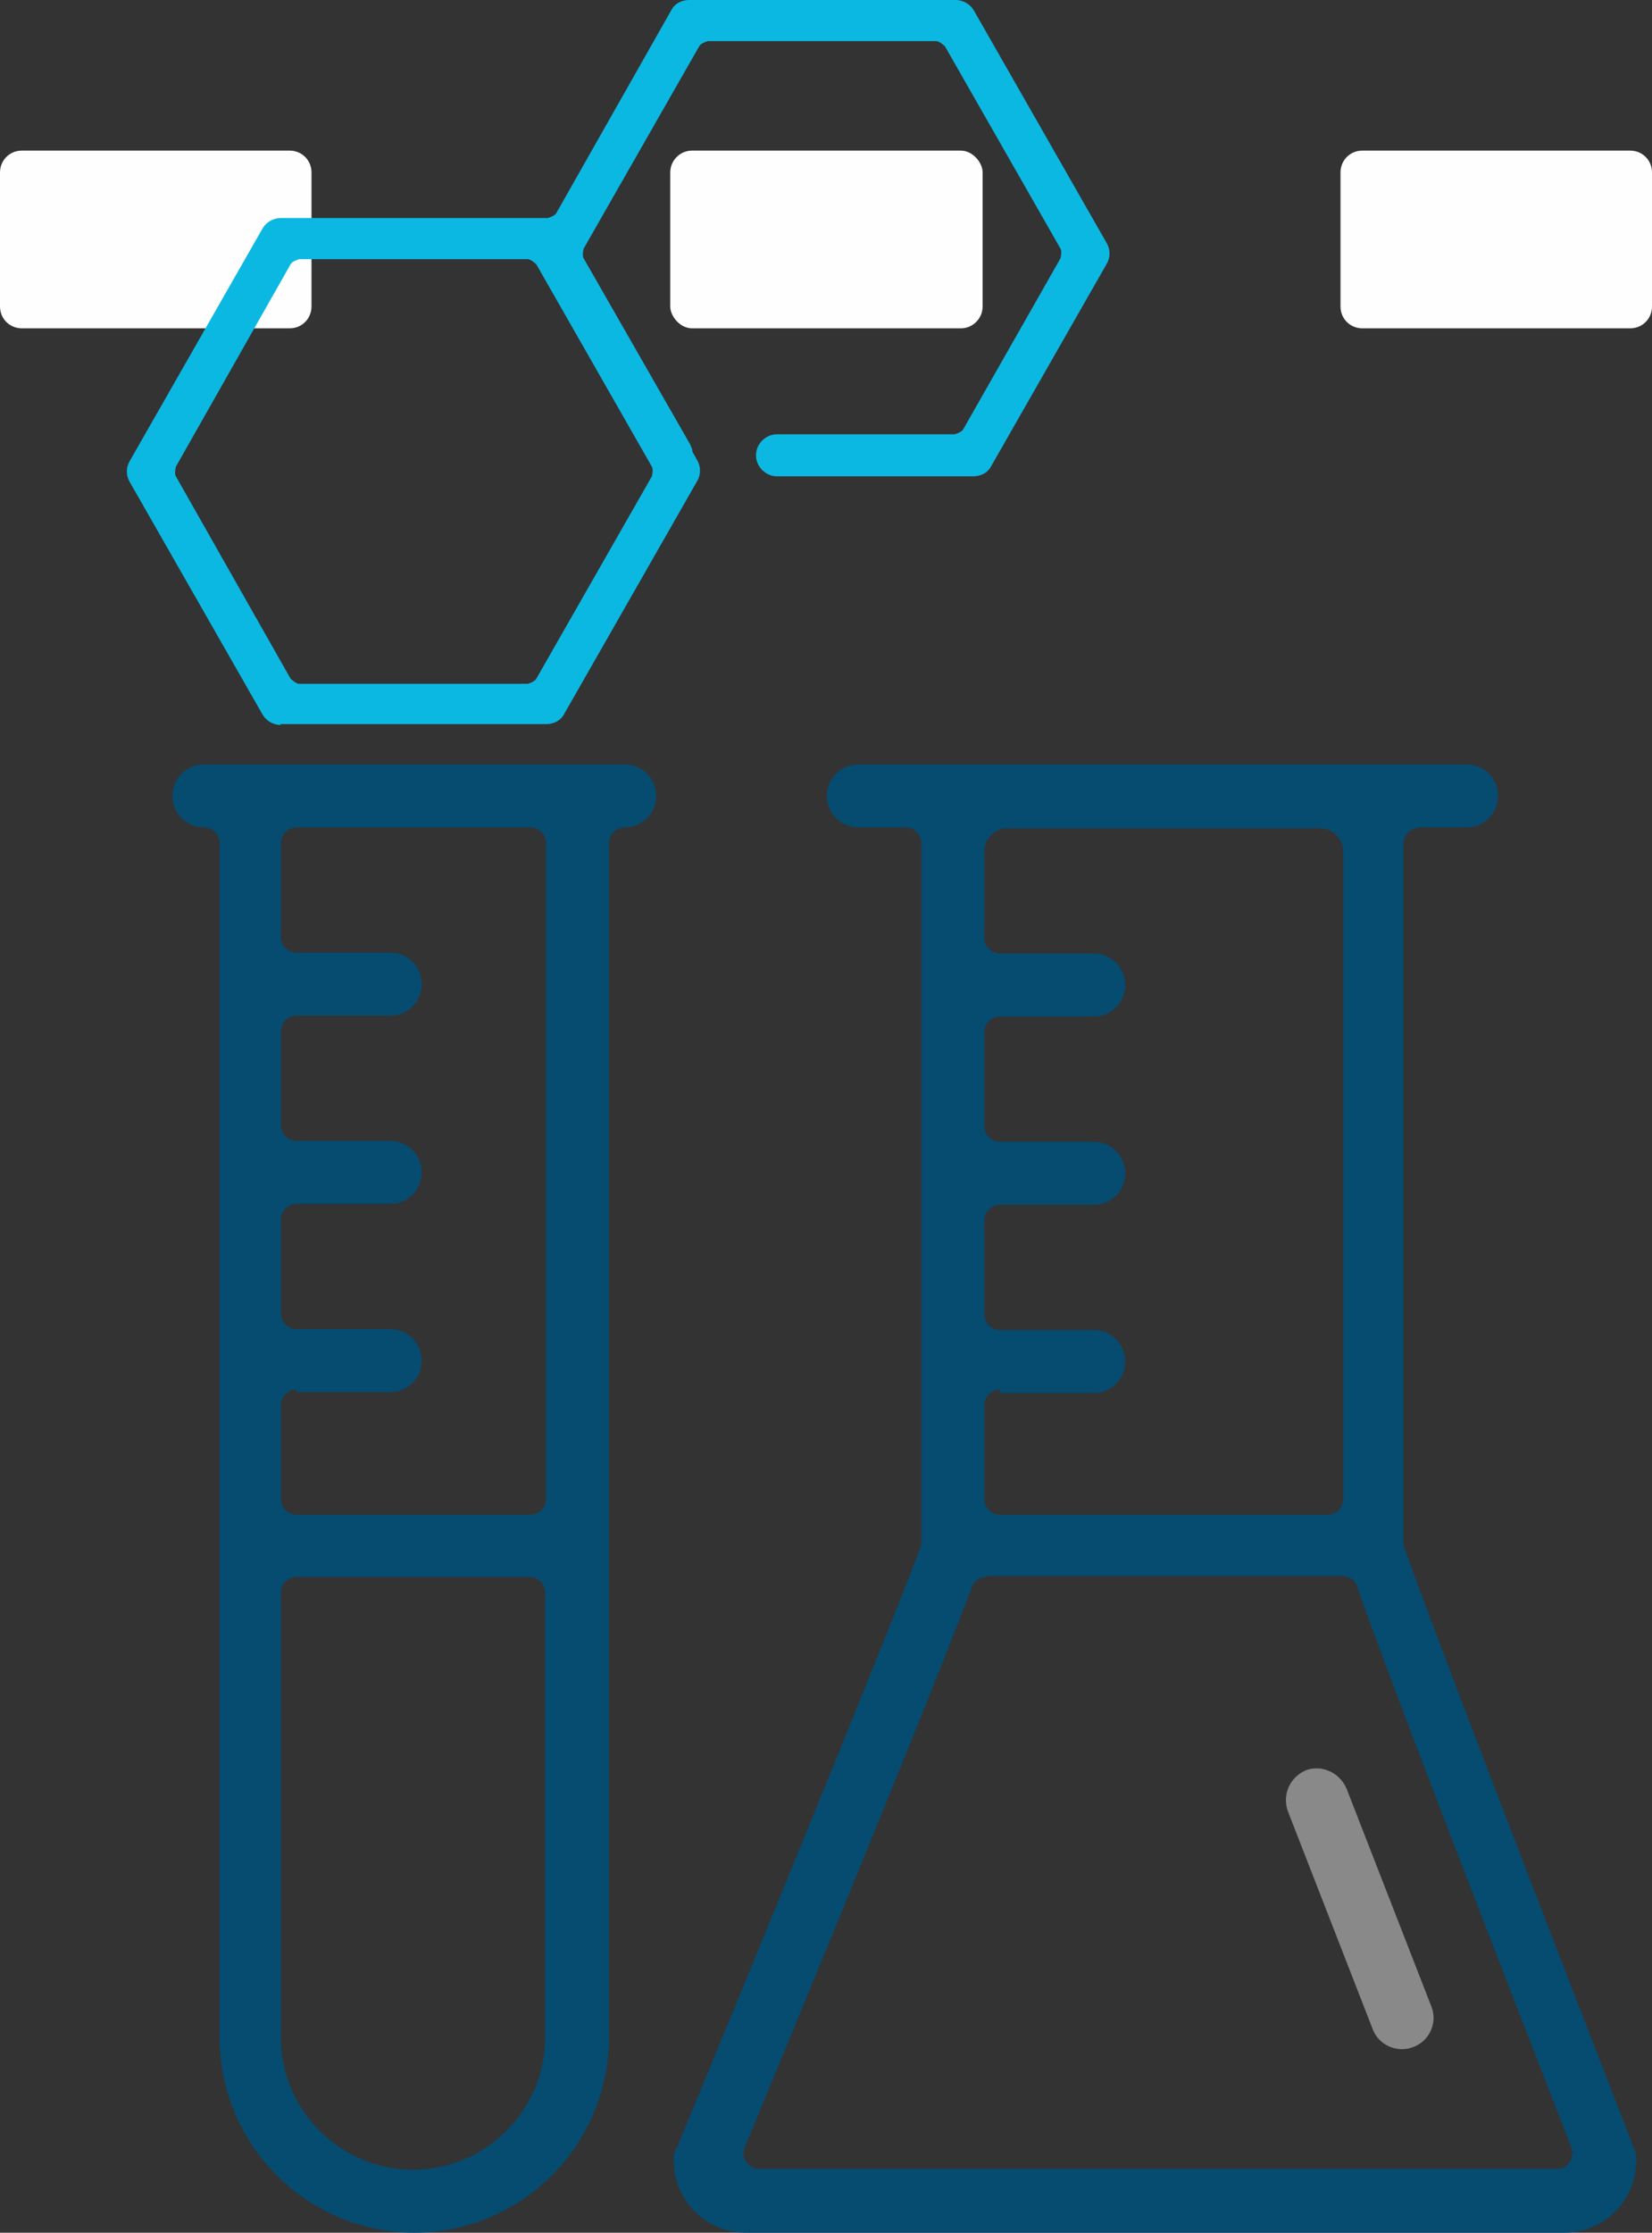 <svg xmlns="http://www.w3.org/2000/svg" id="a" viewBox="0 0 18.88 25.5"><rect x="0" y="0" width="18.88" height="25.5" fill="#333333" stroke="none"/><path d="m15.57,1.72h3.06c.14,0,.25.11.25.25v1.53c0,.14-.11.25-.25.25h-3.06c-.14,0-.25-.11-.25-.25v-1.53c0-.14.11-.25.25-.25Z" fill="#fefefe"></path><rect x="7.66" y="1.72" width="3.57" height="2.03" rx=".25" ry=".25" fill="#fefefe"></rect><path d="m.25,1.72h3.06c.14,0,.25.11.25.25v1.53c0,.14-.11.25-.25.25H.25c-.14,0-.25-.11-.25-.25v-1.53c0-.14.11-.25.25-.25Z" fill="#fefefe"></path><path d="m3.21,8.28c-.09,0-.17-.05-.21-.12l-1.52-2.66c-.04-.07-.04-.16,0-.23l1.52-2.66c.04-.07.12-.12.21-.12h3.03s.01,0,.02,0h0s.08-.02.1-.06L7.67.12c.04-.08.12-.12.21-.12h3.04c.09,0,.17.05.21.12l1.52,2.66c.04.07.04.16,0,.23l-1.32,2.31c-.04.08-.12.12-.21.12,0,0,0,0-.01,0h-.02s-.01,0-.02,0c0,0,0,0-.01,0-.01,0-.02,0-.03,0h-2.15c-.13,0-.24-.11-.24-.24s.11-.24.24-.24h2.03s.08-.02.1-.06l1.11-1.95s.02-.08,0-.11l-1.32-2.31s-.06-.06-.1-.06h-2.61s-.08.02-.1.06l-1.32,2.31s-.02.08,0,.11l1.22,2.13s.01.03.02.05h0s0,.03.01.04l.05.09c.04.07.04.16,0,.23l-1.52,2.66c-.04.08-.12.12-.21.12h-3.04Zm.21-5.32s-.08.02-.1.06l-1.31,2.31s-.02.08,0,.11l1.31,2.31s.06.06.1.06h2.61s.08-.02.1-.06l1.32-2.31s.02-.08,0-.11l-1.32-2.31s-.06-.06-.1-.06h-2.61Z" fill="#0bb8e2"></path><path d="m8.52,25.5c-.45,0-.82-.37-.82-.82,0-.05,0-.09.03-.14,1.02-2.46,2.6-6.33,2.8-6.9,0-.02,0-.04,0-.06v-7.86s0-.02,0-.03c0-.02,0-.03,0-.05,0-.05-.01-.1-.05-.13-.03-.04-.08-.06-.13-.06h-.54c-.2,0-.36-.16-.36-.36s.16-.36.36-.36h6.95c.2,0,.36.16.36.36s-.16.36-.36.36h-.54s-.1.02-.13.06c-.03.04-.05.08-.05.13,0,.02,0,.03,0,.05,0,0,0,.02,0,.03v7.87s0,.04,0,.05c.18.56,1.68,4.44,2.64,6.91.02.04.02.09.02.13,0,.45-.37.82-.82.82h-9.4Zm2.75-7.49c-.07,0-.14.05-.16.11-.3.8-1.1,2.78-2.6,6.41-.02.05-.02.12.02.16.03.05.09.08.15.08h9.12c.06,0,.11-.03.14-.08.03-.05.04-.11.02-.16-1.39-3.57-2.17-5.6-2.45-6.41-.02-.07-.09-.12-.17-.12h-4.06Zm.16-2.14c-.1,0-.18.08-.18.18v1.07c0,.1.08.18.18.18h3.74c.1,0,.18-.08.18-.18v-7.4c0-.14-.12-.26-.26-.26h-3.58c-.14,0-.26.12-.26.26v.99c0,.1.08.18.18.18h1.07c.2,0,.36.16.36.36s-.16.36-.36.36h-1.07c-.1,0-.18.08-.18.18v1.07c0,.1.08.18.18.18h1.07c.2,0,.36.16.36.36s-.16.36-.36.36h-1.07c-.1,0-.18.08-.18.18v1.07c0,.1.08.18.18.18h1.07c.2,0,.36.16.36.36s-.16.36-.36.36h-1.07Z" fill="#064b70"></path><path d="m4.74,25.5c-1.23,0-2.23-1-2.23-2.23v-13.64c0-.1-.08-.18-.18-.18-.2,0-.36-.16-.36-.36s.16-.36.36-.36h4.81c.2,0,.36.16.36.36s-.16.36-.36.36c-.1,0-.18.08-.18.18v13.64c0,1.23-1,2.23-2.23,2.23m-1.34-7.49c-.1,0-.18.08-.18.18v5.08c0,.83.68,1.51,1.51,1.51s1.51-.68,1.51-1.51v-5.08c0-.1-.08-.18-.18-.18h-2.67Zm0-2.14c-.1,0-.18.08-.18.18v1.07c0,.1.08.18.18.18h2.67c.1,0,.18-.08.18-.18v-7.49c0-.1-.08-.18-.18-.18h-2.67c-.1,0-.18.08-.18.18v1.07c0,.1.08.18.18.18h1.07c.2,0,.36.16.36.36s-.16.36-.36.36h-1.07c-.1,0-.18.08-.18.18v1.07c0,.1.08.18.18.18h1.07c.2,0,.36.16.36.36s-.16.36-.36.36h-1.07c-.1,0-.18.08-.18.18v1.07c0,.1.08.18.18.18h1.07c.2,0,.36.16.36.36s-.16.36-.36.36h-1.07Z" fill="#064b70"></path><path d="m14.72,20.69c-.07-.19.02-.39.2-.47.18-.07.39.02.47.21l.97,2.49c.07.18-.02.39-.21.46-.18.07-.39-.02-.46-.2l-.97-2.49Z" fill="#898989"></path></svg>